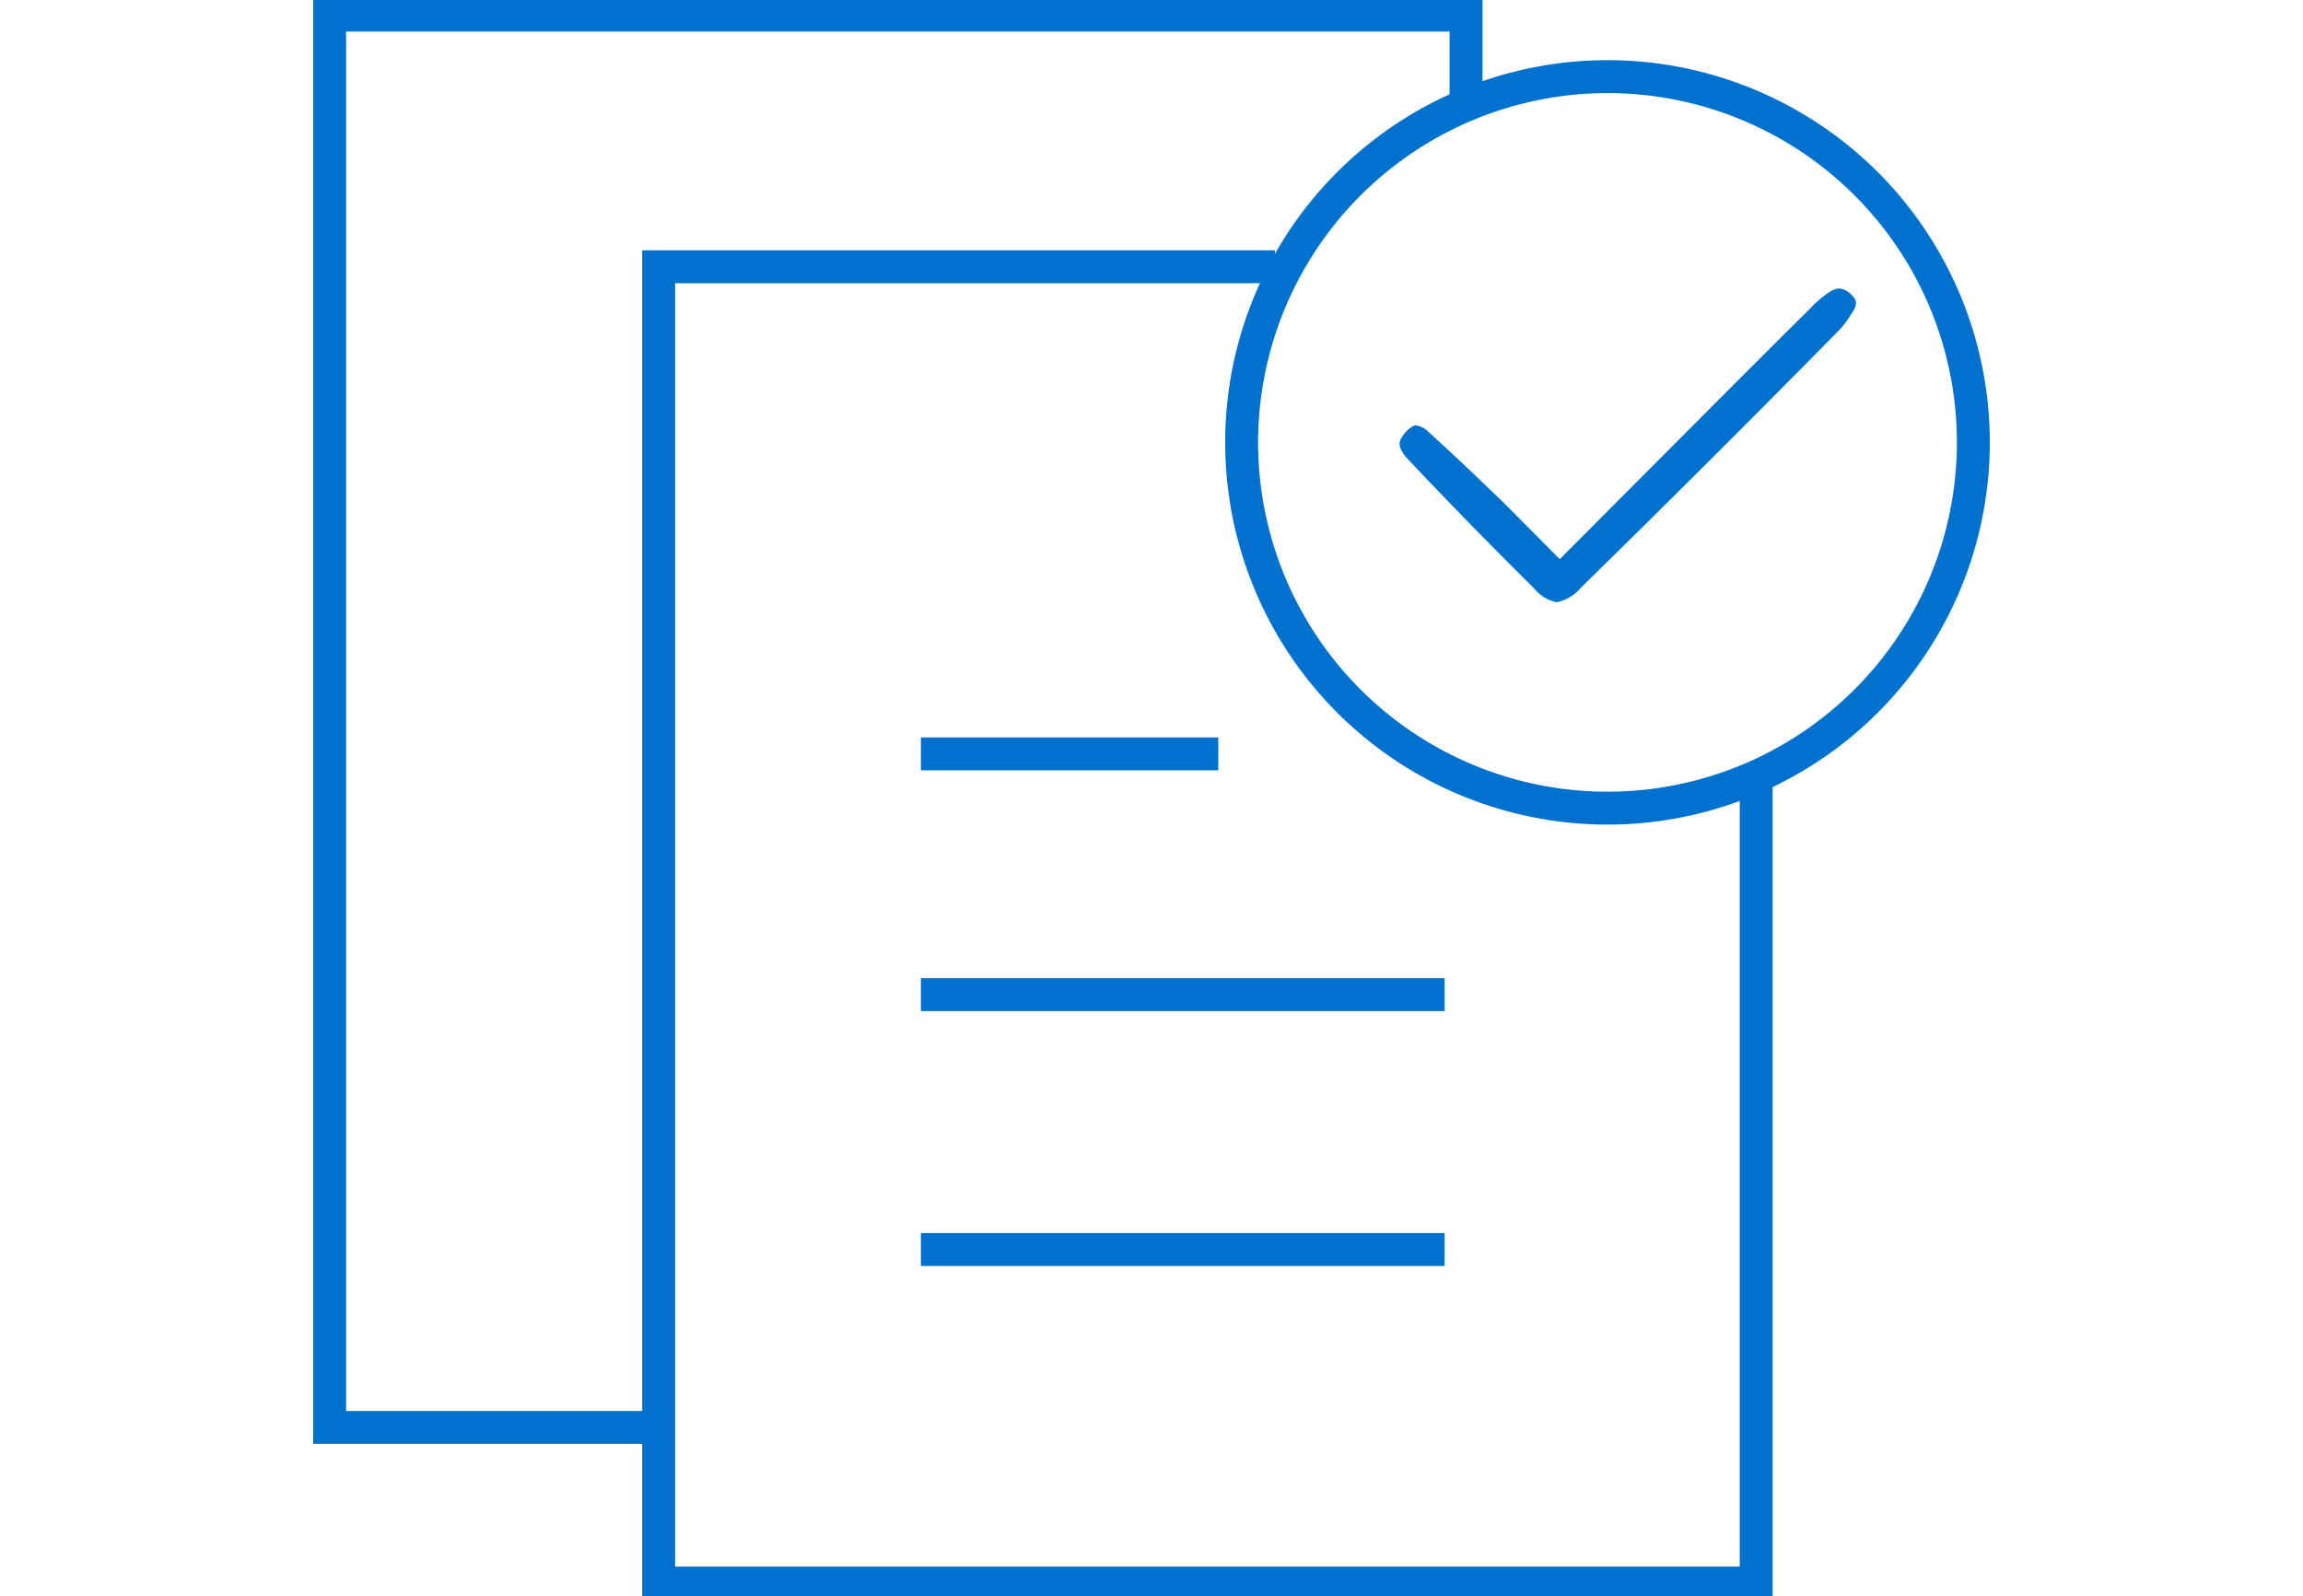 <svg id="Layer_1" data-name="Layer 1" xmlns="http://www.w3.org/2000/svg" viewBox="0 0 70 48.53"><defs><style>.cls-1{fill:none;stroke:#0072ce;stroke-miterlimit:10;}.cls-2{fill:#0072ce;}</style></defs><line class="cls-1" x1="27.99" y1="37.99" x2="43.91" y2="37.99"/><path class="cls-2" d="M48.86,2.83A10.62,10.62,0,1,1,38.24,13.45,10.63,10.63,0,0,1,48.86,2.83m0-1A11.62,11.62,0,1,0,60.48,13.45,11.62,11.62,0,0,0,48.86,1.83Z"/><polygon class="cls-2" points="53.88 48.63 19.52 48.63 19.52 7.61 38.75 7.61 38.75 8.61 20.52 8.61 20.52 47.63 52.88 47.63 52.88 23.53 53.88 23.53 53.88 48.63"/><rect class="cls-2" x="27.99" y="29.74" width="15.92" height="1"/><rect class="cls-2" x="27.99" y="22.42" width="9.04" height="1"/><path class="cls-2" d="M47.32,18.31a1.17,1.17,0,0,1-.69-.42Q44.72,16,42.83,14c-.41-.43-.29-.6-.2-.74s.3-.33.4-.33a.73.73,0,0,1,.42.23c.74.67,1.47,1.37,2.22,2.09L47.41,17l2.28-2.29c1.79-1.79,3.54-3.56,5.31-5.31a3.44,3.44,0,0,1,.65-.55.63.63,0,0,1,.26-.08.59.59,0,0,1,.37.2c.13.13.22.25,0,.56a2.72,2.72,0,0,1-.46.59Q52,14,48.06,17.86A1.32,1.32,0,0,1,47.32,18.31Z"/><polygon class="cls-2" points="19.92 43.9 9.52 43.9 9.52 -0.04 45.06 -0.04 45.06 3.21 44.06 3.21 44.06 0.96 10.52 0.96 10.52 42.9 19.92 42.9 19.92 43.9"/></svg>